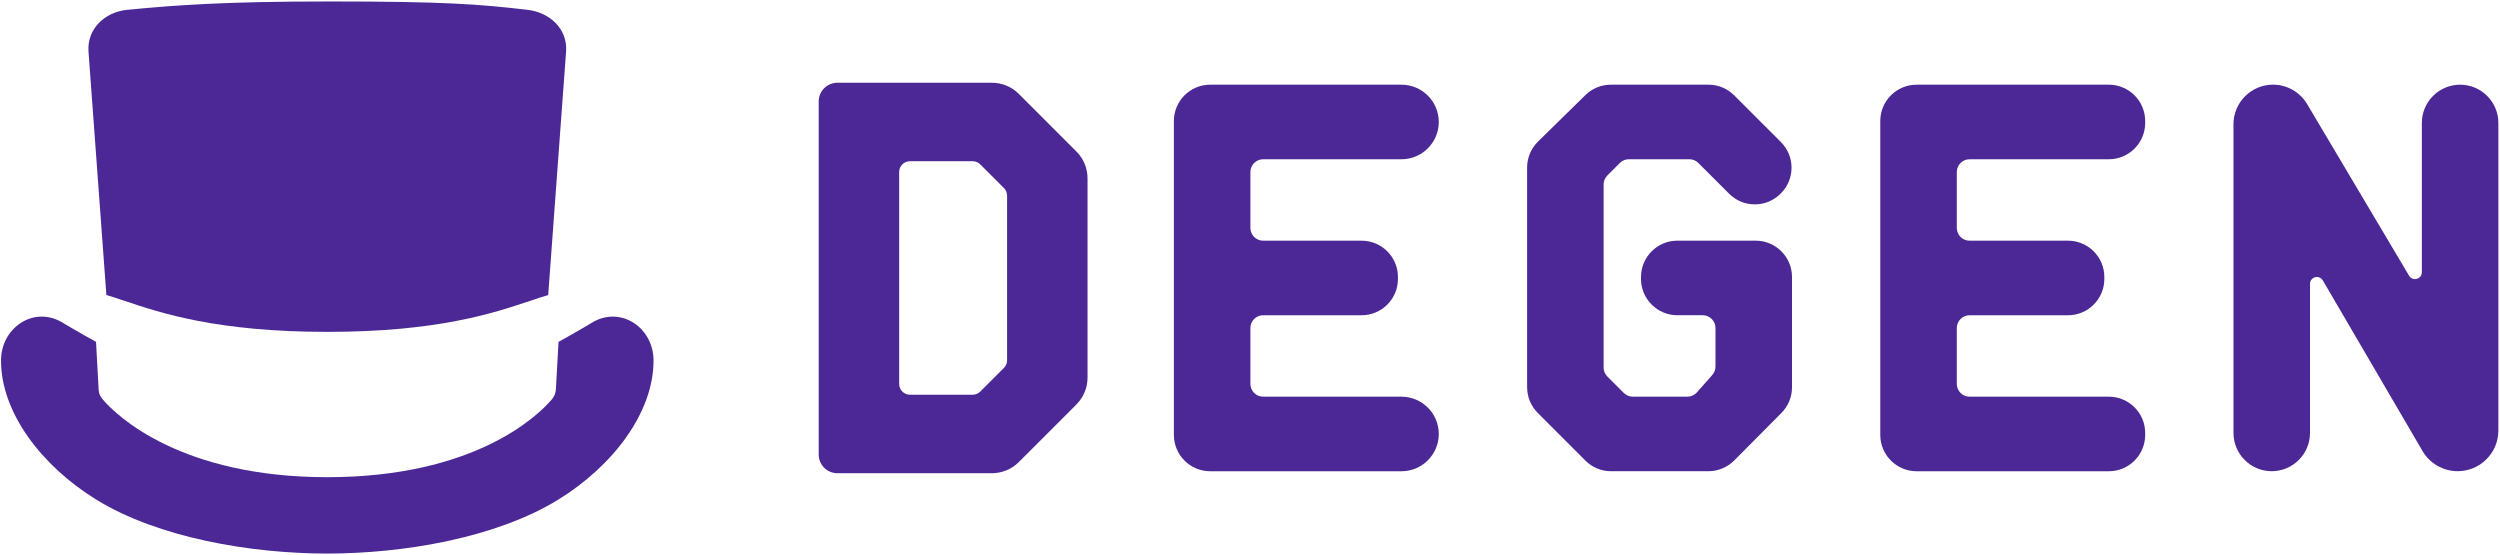 <svg width="4502" height="1000" viewBox="0 0 4502 1000" fill="none" xmlns="http://www.w3.org/2000/svg">
<path fill-rule="evenodd" clip-rule="evenodd" d="M172.932 615.619L177.667 702.015C177.985 707.88 180.175 713.428 183.886 717.951C209.893 749.435 326.501 859.329 589.292 859.329C852.083 859.329 967.278 750.884 994.274 718.552C998.338 713.676 1000.67 707.633 1001.06 701.237L1005.76 615.69C1037.03 598.517 1069.33 579.117 1069.33 579.117C1120.1 551.591 1176.78 591.131 1176.89 649.082C1177.07 742.863 1103.78 839.223 1004.95 899.965C893.497 968.446 727.136 996.856 589.362 996.856C451.588 996.856 285.228 968.446 173.78 899.965C74.946 839.223 1.66 742.898 1.836 649.082C1.942 591.131 58.621 551.591 109.398 579.117C109.398 579.117 141.624 598.481 172.896 615.619H172.932Z" fill="#4C2897"/>
<path fill-rule="evenodd" clip-rule="evenodd" d="M589.365 2.615C804.241 2.615 862.51 7.633 949.86 17.668C990.142 22.297 1022.4 52.262 1019.4 92.863L987.21 531.273C977.139 534.205 966.15 537.88 953.853 542.015C889.294 563.675 788.093 597.633 589.4 597.633C390.708 597.633 289.472 563.675 224.949 542.015C212.617 537.88 201.627 534.205 191.556 531.273L159.366 92.898C156.398 52.297 188.588 21.626 228.906 17.704C315.196 9.329 405.054 2.651 589.4 2.651L589.365 2.615ZM206.928 741.308L207.034 742.863L209.26 743.357C208.482 742.651 207.705 741.979 206.928 741.308ZM969.683 743.322L971.697 742.863L971.803 741.449C971.132 742.05 970.425 742.686 969.683 743.322Z" fill="#4C2897"/>
<path d="M2113.91 783.252C2113.91 819.294 2143.24 848.623 2179.29 848.623H2523.81C2560.84 848.623 2590.95 818.517 2590.95 781.485C2590.95 744.453 2560.84 714.347 2523.81 714.347H2274.69C2262.04 714.347 2251.72 704.029 2251.72 691.379V590.672C2251.72 578.022 2262.04 567.704 2274.69 567.704H2452.04C2488.08 567.704 2517.41 538.376 2517.41 502.333V498.8C2517.41 462.757 2488.08 433.429 2452.04 433.429H2274.69C2262.04 433.429 2251.72 423.11 2251.72 410.46V309.754C2251.72 297.103 2262.04 286.785 2274.69 286.785H2523.81C2560.84 286.785 2590.95 256.679 2590.95 219.648C2590.95 182.616 2560.84 152.51 2523.81 152.51H2179.29C2143.24 152.51 2113.91 181.838 2113.91 217.881V783.252Z" fill="#4C2897"/>
<path d="M3122.83 171.662C3110.5 159.33 3094.07 152.51 3076.61 152.51H2900.78C2883.57 152.51 2867.32 159.153 2855.02 171.202L2769.62 254.983C2757.18 267.209 2750 284.206 2750.04 301.662V697.421C2750.11 714.877 2756.89 731.273 2769.23 743.64L2854.99 829.436C2867.32 841.803 2883.75 848.587 2901.21 848.587H3076.51C3093.78 848.587 3110.68 841.556 3122.87 829.294L3208.03 743.605C3220.29 731.273 3227.04 714.913 3227.04 697.527V498.764C3227.04 462.722 3197.71 433.393 3161.66 433.393H3020.5C2984.46 433.393 2955.13 462.722 2955.13 498.764V502.298C2955.13 538.34 2984.46 567.669 3020.5 567.669H3066.26C3078.91 567.669 3089.23 577.987 3089.23 590.637V660.142C3089.23 666.291 3086.82 672.05 3082.51 676.397L3055.06 707.386C3050.5 711.944 3044.74 714.347 3038.59 714.347H2940.39C2934.24 714.347 2928.48 711.944 2924.14 707.633L2894.53 678.022C2890.18 673.676 2887.81 667.916 2887.81 661.768V332.262C2887.81 326.114 2890.22 320.354 2894.53 316.008L2917.07 293.464C2921.42 289.118 2927.18 286.75 2933.33 286.75H3042.12C3048.27 286.75 3054.03 289.153 3058.38 293.464L3113.86 348.941C3139.33 374.418 3180.82 374.418 3206.29 348.941L3207.04 348.199C3219.37 335.867 3226.19 319.436 3226.19 301.98C3226.19 284.524 3219.4 268.093 3207.04 255.761L3122.87 171.626L3122.83 171.662Z" fill="#4C2897"/>
<path d="M4499.07 221.415C4499.07 183.429 4468.16 152.51 4430.17 152.51C4392.18 152.51 4361.27 183.429 4361.27 221.415V490.213C4361.27 495.867 4357.63 500.637 4352.18 502.121C4346.74 503.641 4341.16 501.379 4338.26 496.503L4154.59 187.316C4141.8 165.796 4118.33 152.439 4093.32 152.439C4054.02 152.439 4022.04 184.418 4022.04 223.712V779.648C4022.04 817.634 4052.96 848.553 4090.95 848.553C4128.93 848.553 4159.85 817.634 4159.85 779.648V511.167C4159.85 505.514 4163.53 500.708 4168.97 499.224C4170.06 498.941 4171.19 498.765 4172.29 498.765C4176.6 498.765 4180.59 501.026 4182.89 504.913L4362.5 812.227C4375.58 834.63 4399.82 848.517 4425.79 848.517C4466.21 848.517 4499.07 815.655 4499.07 775.231V221.309V221.415Z" fill="#4C2897"/>
<path d="M3863.03 779.718C3863.03 743.676 3833.7 714.347 3797.66 714.347H3546.78C3534.13 714.347 3523.81 704.029 3523.81 691.379V590.672C3523.81 578.022 3534.13 567.704 3546.78 567.704H3724.13C3760.17 567.704 3789.5 538.376 3789.5 502.333V498.8C3789.5 462.757 3760.17 433.429 3724.13 433.429H3546.78C3534.13 433.429 3523.81 423.11 3523.81 410.46V309.754C3523.81 297.103 3534.13 286.785 3546.78 286.785H3797.66C3833.7 286.785 3863.03 257.457 3863.03 221.414V217.881C3863.03 181.838 3833.7 152.51 3797.66 152.51H3451.37C3415.33 152.51 3386 181.838 3386 217.881V783.252C3386 819.294 3415.33 848.623 3451.37 848.623H3797.66C3833.7 848.623 3863.03 819.294 3863.03 783.252V779.718Z" fill="#4C2897"/>
<path d="M1474.34 818.586C1474.34 837.102 1489.39 852.155 1507.91 852.155H1786.07C1804.48 852.155 1821.8 844.981 1834.8 831.978L1938.26 728.515C1951.27 715.512 1958.44 698.197 1958.44 679.787V321.377C1958.44 302.967 1951.27 285.688 1938.26 272.649L1834.8 169.186C1821.8 156.183 1804.48 149.01 1786.07 149.01H1507.91C1489.39 149.01 1474.34 164.063 1474.34 182.579V818.621V818.586ZM1619.22 309.752C1619.22 299.045 1627.94 290.317 1638.65 290.317H1751.48C1756.67 290.317 1761.55 292.331 1765.22 296.006L1807.87 338.656C1811.55 342.331 1813.56 347.208 1813.56 352.402V648.727C1813.56 653.921 1811.55 658.798 1807.87 662.473L1765.22 705.123C1761.55 708.798 1756.67 710.812 1751.48 710.812H1638.65C1627.94 710.812 1619.22 702.084 1619.22 691.377V309.752Z" fill="#4C2897"/>
</svg>
